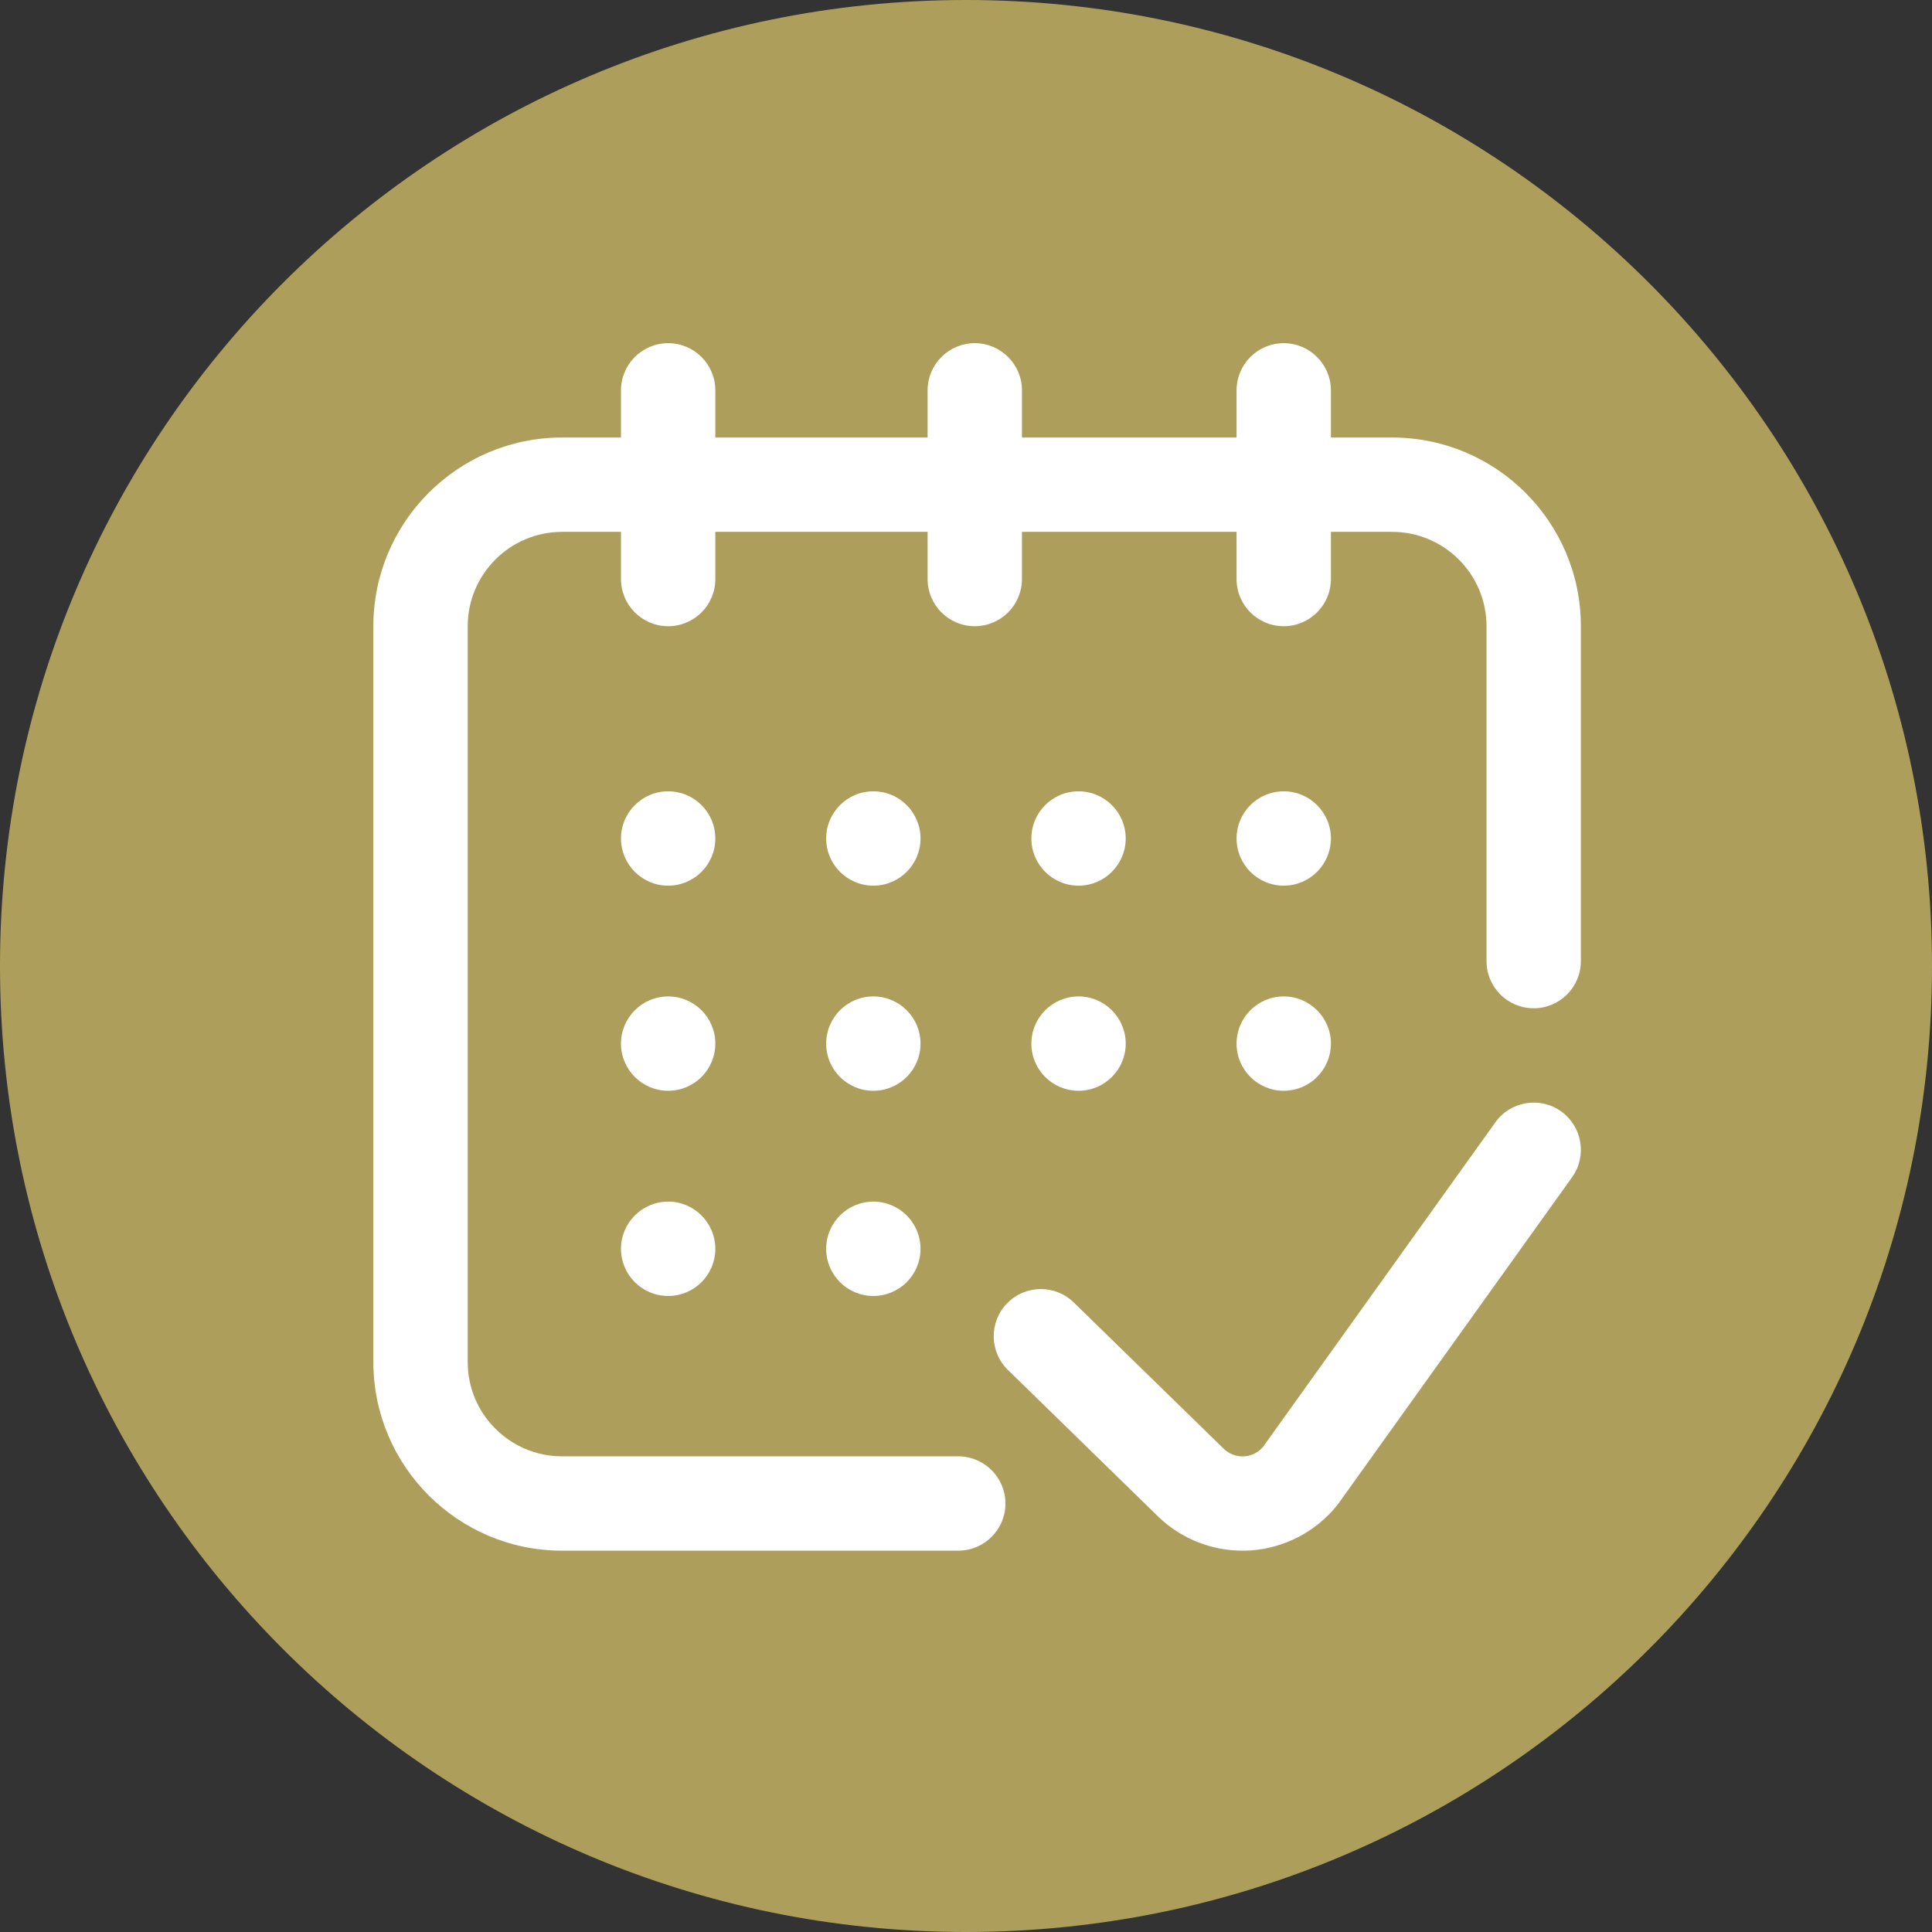 <?xml version="1.0" encoding="UTF-8"?>
<svg width="24px" height="24px" viewBox="0 0 24 24" version="1.1" xmlns="http://www.w3.org/2000/svg" xmlns:xlink="http://www.w3.org/1999/xlink">
    <rect x="0" y="0" width="24" height="24" fill="#333333" stroke="none"/>
    <title>ic_en_curso</title>
    <g id="Guia-de-Estilo---Assets" stroke="none" stroke-width="1" fill="none" fill-rule="evenodd">
        <g id="Assets_10" transform="translate(-163, -92)" fill-rule="nonzero">
            <g id="ic_en_curso" transform="translate(163, 92)">
                <path d="M12,0 C5.373,0 0,5.373 0,12 C0,18.627 5.373,24 12,24 C18.627,24 24,18.627 24,12 C24,5.373 18.627,0 12,0 Z" id="Path" fill="#AD9F5B"></path>
                <path d="M19.638,7.779 L19.638,11.939 C19.638,12.263 19.376,12.525 19.052,12.525 C18.728,12.525 18.466,12.263 18.466,11.939 L18.466,7.779 C18.466,7.133 17.94,6.607 17.294,6.607 L16.533,6.607 L16.533,7.193 C16.533,7.517 16.27,7.779 15.947,7.779 C15.623,7.779 15.361,7.517 15.361,7.193 L15.361,6.607 L12.695,6.607 L12.695,7.193 C12.695,7.517 12.432,7.779 12.109,7.779 C11.785,7.779 11.523,7.517 11.523,7.193 L11.523,6.607 L8.886,6.607 L8.886,7.193 C8.886,7.517 8.624,7.779 8.3,7.779 C7.977,7.779 7.714,7.517 7.714,7.193 L7.714,6.607 L6.982,6.607 C6.336,6.607 5.81,7.133 5.81,7.779 L5.81,16.92 C5.81,17.566 6.336,18.091 6.982,18.091 L11.904,18.091 C12.227,18.091 12.49,18.354 12.49,18.677 C12.49,19.001 12.227,19.263 11.904,19.263 L6.982,19.263 C5.689,19.263 4.638,18.212 4.638,16.92 L4.638,7.779 C4.638,6.486 5.689,5.435 6.982,5.435 L7.714,5.435 L7.714,4.849 C7.714,4.526 7.977,4.263 8.3,4.263 C8.624,4.263 8.886,4.526 8.886,4.849 L8.886,5.435 L11.523,5.435 L11.523,4.849 C11.523,4.526 11.785,4.263 12.109,4.263 C12.432,4.263 12.695,4.526 12.695,4.849 L12.695,5.435 L15.361,5.435 L15.361,4.849 C15.361,4.526 15.623,4.263 15.947,4.263 C16.27,4.263 16.533,4.526 16.533,4.849 L16.533,5.435 L17.294,5.435 C18.587,5.435 19.638,6.486 19.638,7.779 Z M8.886,10.416 C8.886,10.092 8.624,9.83 8.3,9.83 C7.977,9.83 7.714,10.092 7.714,10.416 C7.714,10.739 7.977,11.002 8.3,11.002 C8.624,11.002 8.886,10.739 8.886,10.416 Z M13.398,11.002 C13.721,11.002 13.984,10.739 13.984,10.416 C13.984,10.092 13.721,9.83 13.398,9.83 C13.074,9.83 12.812,10.092 12.812,10.416 C12.812,10.739 13.074,11.002 13.398,11.002 Z M15.947,11.002 C16.27,11.002 16.533,10.739 16.533,10.416 C16.533,10.092 16.27,9.83 15.947,9.83 C15.623,9.83 15.361,10.092 15.361,10.416 C15.361,10.739 15.623,11.002 15.947,11.002 Z M8.886,12.964 C8.886,12.641 8.624,12.378 8.3,12.378 C7.977,12.378 7.714,12.641 7.714,12.964 C7.714,13.288 7.977,13.55 8.3,13.55 C8.624,13.55 8.886,13.288 8.886,12.964 Z M8.3,14.927 C7.977,14.927 7.714,15.19 7.714,15.513 C7.714,15.837 7.977,16.099 8.3,16.099 C8.624,16.099 8.886,15.837 8.886,15.513 C8.886,15.19 8.624,14.927 8.3,14.927 Z M11.435,10.416 C11.435,10.092 11.173,9.83 10.849,9.83 C10.525,9.83 10.263,10.092 10.263,10.416 C10.263,10.739 10.525,11.002 10.849,11.002 C11.173,11.002 11.435,10.739 11.435,10.416 Z M11.435,12.964 C11.435,12.641 11.173,12.378 10.849,12.378 C10.525,12.378 10.263,12.641 10.263,12.964 C10.263,13.288 10.525,13.55 10.849,13.55 C11.173,13.55 11.435,13.288 11.435,12.964 Z M10.849,14.927 C10.525,14.927 10.263,15.19 10.263,15.513 C10.263,15.837 10.525,16.099 10.849,16.099 C11.173,16.099 11.435,15.837 11.435,15.513 C11.435,15.19 11.173,14.927 10.849,14.927 Z M12.812,12.964 C12.812,13.288 13.074,13.55 13.398,13.55 C13.721,13.55 13.984,13.288 13.984,12.964 C13.984,12.641 13.721,12.378 13.398,12.378 C13.074,12.378 12.812,12.641 12.812,12.964 Z M15.361,12.964 C15.361,13.288 15.623,13.55 15.947,13.55 C16.27,13.55 16.533,13.288 16.533,12.964 C16.533,12.641 16.27,12.378 15.947,12.378 C15.623,12.378 15.361,12.641 15.361,12.964 Z M19.393,13.806 C19.13,13.618 18.764,13.679 18.576,13.942 L15.688,17.976 C15.609,18.067 15.51,18.087 15.457,18.091 C15.402,18.094 15.298,18.087 15.206,18.001 L13.339,16.18 C13.108,15.954 12.737,15.958 12.511,16.19 C12.285,16.421 12.289,16.792 12.521,17.018 L14.391,18.843 C14.392,18.845 14.394,18.846 14.396,18.848 C14.676,19.115 15.05,19.263 15.435,19.263 C15.468,19.263 15.502,19.262 15.535,19.26 C15.954,19.232 16.346,19.028 16.609,18.7 C16.616,18.692 16.622,18.683 16.629,18.674 L19.529,14.624 C19.717,14.361 19.656,13.995 19.393,13.806 L19.393,13.806 Z" id="Shape" fill="#FFFFFF"></path>
            </g>
        </g>
    </g>
</svg>